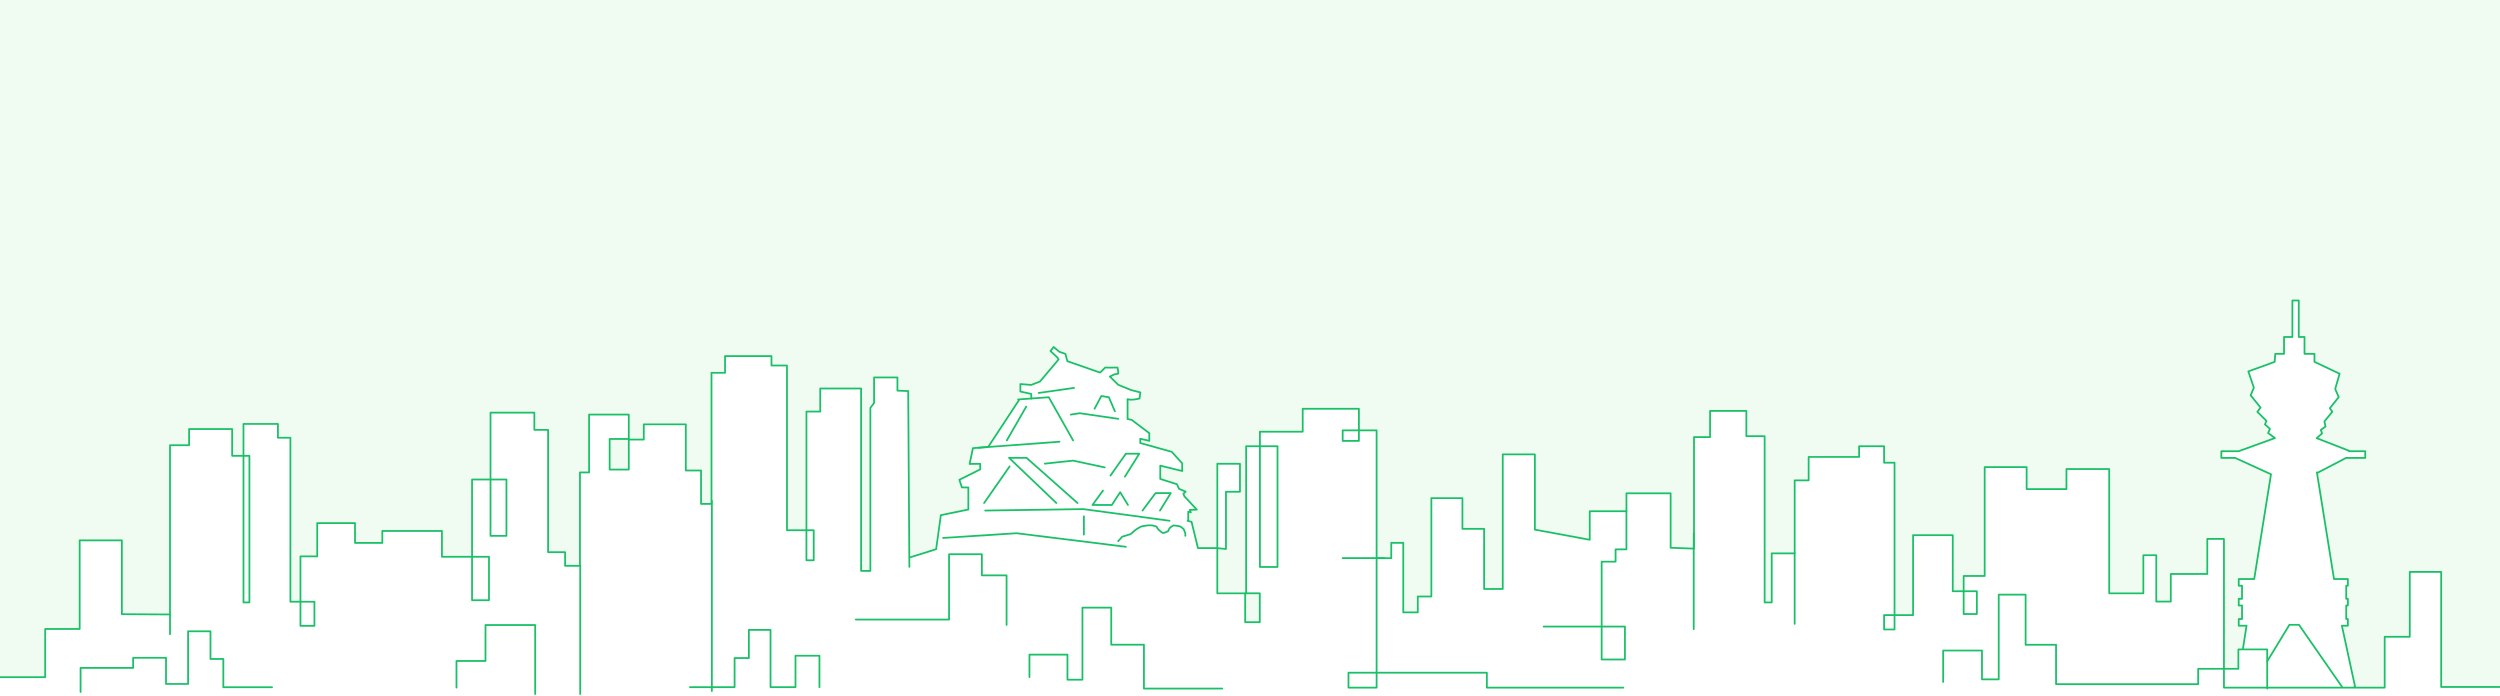 <svg xmlns="http://www.w3.org/2000/svg" xmlns:xlink="http://www.w3.org/1999/xlink" width="1400" height="390" viewBox="0 0 1400 390"><defs><style>.a,.f{fill:none;}.b{clip-path:url(#c);}.c{clip-path:url(#a);}.d,.g{fill:#fff;}.d,.f{stroke:#1ac067;stroke-linecap:round;stroke-linejoin:round;}.e{fill:#f0fbf1;}</style><clipPath id="a"><rect class="a" width="1399.999" height="390" transform="translate(0.001 0)"/></clipPath><clipPath id="c"><rect width="1400" height="390"/></clipPath></defs><g id="b" class="b"><rect class="g" width="1400" height="390"/><g class="c" transform="translate(346 -367)"><path class="d" d="M100.811,168.884c-1.008-.674-3.658-1.684-4.941-2.425s-1.659-1.692-3.04-2.015-2.377.17-3.8.416-2.522,1.037-4.316-1.779-3.334-5.7-8.682-7.792-7.313-2.512-10-2.784-4.664-1.054-5.1-.306-.288,1.116,1.048,1.888,5.915,3.7,7.24,5.106,2.355,2.214,2.455,3.768-.455,2.516.075,3.819a6.457,6.457,0,0,0,1.635,2.227c-4.043.587-3.935,2-5.263,2.946s-3.625,2.823-5.018,3.016-2.687.087-2.56.731.82,1.542,3.42,1.974,4.175.914,6.96.1,4.591-2.337,7.345-2.171,5.151,1.691,8.878-.076,4.577-3.484,6.1-4.886,2.683-.944,4.037-.946S101.736,169.5,100.811,168.884Z"/><path class="d" d="M639.992,56.556c-1.609,4.243-7.315,6.291-11.559,0-3.658,4.536-7.754,2.926-9.51-1.317-4.1,4.389-8.926,1.756-9.95-1.024l-1.024-2.78h0c-5.414-.878-4.243-5.707-2.78-7.17s6-1.609,6-1.609c.293-7.609,7.169-5.853,8.194-5.414a5.531,5.531,0,0,1,1.9,1.756c2.634-8.633,7.462-6.731,8.925-6.292S634.14,37.1,634.14,37.1c4.828-8.047,9.8-5.5,10.974-4.873a5.868,5.868,0,0,1,2.048,6.629c9.511-2.341,8.194,4.39,7.9,5.707s-2.157,2.915-2.157,2.915c6.108,1.62,2.742,6.888,1.133,7.327s-4.682,1.024-4.682,1.024c-1.756,6.292-6.438,4.39-7.462,3.8S639.992,56.556,639.992,56.556Z"/><path class="d" d="M782.633,71.226c1.756-9.95,13.169-8.925,16.388-7.755s7.17,2.78,7.17,9.511c6.876-6.292,12.736,5.369,8.925,6.73,10.1-3.365,10.827,5.56,10.827,7.316,8.779,3.073,7.609,8.779,3.951,10.242s-4.39,1.025-4.39,1.025c-2.194,8.632-10.1,5.706-10.973,5.413a7.273,7.273,0,0,1-2.049-1.463c-3.365,5.414-8.486,4.975-10.1,3.512a14.581,14.581,0,0,1-2.487-2.927c-1.317,5.268-6.877,5.707-9.511,4.829s-5.267-5.414-5.267-5.414c-3.658,5.121-7.462,6.146-10.389,4.243a9.971,9.971,0,0,1-3.8-4.1c-3.8,3.219-7.462,2.194-8.925-.293s-1.025-3.658-1.025-3.658c-5.852-2.634-.061-5.853-.061-5.853-6.523-5.56-2.719-10.535.061-13.022a7.6,7.6,0,0,1,6-1.9c-.877-7.755,4.536-8.779,7.316-9.218S781.317,68.739,782.633,71.226Z"/><path class="d" d="M1242.828,122.929c2.255-1.718,5.519.752,6.27,3.758s-2.9,5.262-2.9,5.262c4.188,1.395,5.262,3.543,4.939,5.8s-5.475,3.328-6.442,2.791c-1.4,4.4-3.865,5.261-6.227,5.047a6.234,6.234,0,0,1-5.369-3.866c-2.147,5.261-9.77,6.657-12.133.752-2.362,4.509-8.589,4.187-9.663-1.5-5.261,4.08-9.448.859-9.234-3.114-6.227-.215-4.724-7.516-1.718-8.59s4.51-.644,4.51-.644c-.537-7.516,8.267-7.516,10.2-3.973,2.792-11.6,11.274-8.052,12.562-6.227a14.437,14.437,0,0,1,1.718,3.006c2.9-8.375,9.127-5.368,10.523-4.4s3.607,4.08,2.963,5.9"/><path class="d" d="M1289.226,28.088c-1.6-.185-2.961-.555-2.221-1.049s1.913-.308,3.023-.987a4.782,4.782,0,0,1,4.011-.617c1.419.494.987,1.913,3.147,2.16a10.344,10.344,0,0,0,5.429-.247c2.653-.74,5.677-1.6,8.145.494s4.75,3.887,5.429,4.442-.37,1.049-1.6.679a21.585,21.585,0,0,0-4.936-.432c-1.357,0-3.7-.792-4.319.56a4.778,4.778,0,0,0,.679,4.931c1.295,1.666,2.653,3.7,2.838,5.244s.247,2.53.925,3.209.247,1.666-.987.925-2.591-2.653-4.936-3.763-2.838-1.728-3.455-3.024-1.111-2.529-2.283-1.851-.617,1.913-.308,4.319,1.049,5.245.432,5.985-.8.741-2.283-1.172-4.011-4.257-4.134-7.466.555-3.517.617-6.108.123-2.962-.8-4.319A5.653,5.653,0,0,0,1289.226,28.088Z"/><path class="d" d="M1333.343,50.911c1.21-.08,4.011.37,5.492.37s2.283-.636,3.64-.225,1.974,1.335,3.085,2.261,1.666,2.159,4.627.617,5.738-3.27,11.415-2.406,7.589,1.48,10.057,2.591,4.566,1.419,4.566,2.283-.309,1.11-1.851,1.11-6.972.247-8.823.8-3.147.74-4.011,2.036-.864,2.406-1.974,3.27a6.452,6.452,0,0,1-2.53,1.11c3.208,2.53,2.406,3.7,3.085,5.183s1.728,4.257,2.838,5.121,2.283,1.419,1.851,1.913-1.481.925-3.949,0-4.072-1.3-6.077-3.394-2.807-4.319-5.275-5.553-5.306-1.11-7.651-4.5-2.221-5.306-2.838-7.28-1.851-2.16-3.023-2.838S1332.233,50.984,1333.343,50.911Z"/><path class="d" d="M701.249,182.951c-1.007-.674-3.658-1.685-4.94-2.425s-1.659-1.692-3.04-2.015-2.378.169-3.8.416-2.523,1.037-4.316-1.78-3.335-5.7-8.682-7.791-7.313-2.512-10.006-2.784-4.663-1.054-5.1-.306-.288,1.116,1.047,1.887,5.915,3.7,7.24,5.106,2.355,2.215,2.455,3.769-.455,2.516.075,3.819a6.453,6.453,0,0,0,1.636,2.227c-4.044.586-3.935,2-5.263,2.946s-3.625,2.823-5.019,3.016-2.686.087-2.559.731.82,1.541,3.42,1.974,4.174.914,6.96.1,4.59-2.337,7.345-2.172,5.15,1.692,8.877-.075,4.577-3.485,6.1-4.886,2.682-.945,4.037-.946S702.175,183.57,701.249,182.951Z"/></g><path class="e" d="M24.8,351.732H44.111V302.1H68.739v41.336l25.966.156V248.832H105.4v-9.075h25.1v15h5.352V236.9h20.281v7.734h6.991v91.836h4.632V311.076h9.388V292.427h22.166v11.092H213.6v-6.69H247.99v14.459h15.858V268.027h10.335v-37.46h25.558v9.648h7.7v68.5h9.511v7.639h7.323V264.041h5.11V231.656h23.232V245.33h-1v1h-9.71v16.128h9.71v-15.8h1v-1h7.409v-8.535h24.536v25.843h8.528v18.719h4.845V208.269h7.59v-9.355h27v5.278h8.685v92.241H451.1V229.994h7.726V217.053h23.9V319.19h4.183V228.256l2.071-2.762V210.876h14.081v7.4l6.03.235.626,93.579,14.058-4.924,2.655-19.113,15.844-2.729V272.985l-3.622-.068-1.4-4.24,11.659-5.829v-3.126l-5.926,1.728,1.851-8.851,8.53-2.284,17.2-26.149-.4-.467,7.447-.536-.164-2.592-6.037-1.321v-4.178l6.079.48,4.918-1.911,10.409-12.368-.634-.933.145.051-1.216-1.2-2.843-2.612,1.754-2.271,3.217,2.686,3.384,1.176,1.1,4.1,18.329,6.374,2.848-2.816,2.926.042,3.938-.044.414,1.932v1.485l-2.172.422-2.482,1.2,4.7,4.637,7.058,2.88,5.323,1.373-.494,3.4-.324.082a20.986,20.986,0,0,1-4.657.569c-.13,0-.259,0-.39-.005l-.1-.014-1.194-.288v11.166l2.237.424,9.909,7.483v4.284l-5.042-1.171V248.1l17.622,4.907,5.855,6.476v4.273l-12.277-2.995v7.424l9.313,2.982,1.224,2.59,3.645,1.553-1.232,1.181.664,1.662.041-.037,6.811,7.282-3.907.119.551,1.378-1.444-.344v5.128h-.359l2.216.576,3.579,14.68H681.2V259.2h13.687v16.685h-7.847v32.047H682.2v23.826h14.6v1h1v15.161h7.187V332.762h-6.639v-1h-1V249.385h7.707v-8.141h23.965V228.408h32.461V240.5H771.4v71.526h3.731v.043h3.481v-8.587h7.72v38.946h7.137v-8.9h7.6V278.456h18.4v17.187H831.6v33.689h9.438V253.956h18.995v42.232l29.721,5.481v-15.9h20.55V275.741h25.755v30.525l11.924.44v-8.013h.148V244.261h9V229.614h21.327v14.15H988.7v93.114h2.963V309.371h12.847V268.495h7.825V255.38H1040.6v-6h14.986v9.23h5.856v85.336h9.381V299.189h23.225v31.389h5.1v-8.524h11.774V261.089h24.505V273.4h21.291V262.151h24.94v69.613h18.12V310.41h8.242v25.981h7.131V320.929h20.434V301.282h10.327v72.753h7.078V363.163h3.083l2.007-12.774h-4.383v-3.735h1.845v-7.587h-1.845v-3.734h1.845v-7.34h-1.845v-3.734h8.665l9.405-58.671-20.023-9.131.016-.035h-7.8v-3.734h9.673l20.337-7.377-3.826-2.82,1.056-2.325-2.808-2.487.834-1.961-5.1-5.107,1.781-2.385-5.531-6.857,1.8-4.246-3.1-9.141,14.745-5.345.335-4.477h4.9l.01-9.453h4.686V168.269h3.557v20.438h3.218v9.453h5.579v4.487l14.077,6.641-2.47,8.518,1.969,4.575-4.968,6.223,1.383,1.984-4.438,5.42.635,2.825-2.639,1.938.7,1.913-3.023,2.691,18.155,7.068-.1.245h9.146v3.734h-10.807l.012.023-16.092,8.413-.179-.342,9.578,59.743h7.752v3.734h-.909v7.34h.909v3.734h-.909v7.587h.909v3.735h-3.342l7.373,34.107-.316.068h16.4V356.077h14.055V319.766h18.584v64.44H1400V0H0V378.726H24.8Z"/><path class="f" d="M1399.987,384.706H1367.06v-64.44h-17.584v36.311h-14.055v28.487h-90.012V301.782h-9.327v19.647h-20.434v15.462h-8.131V310.91h-7.242v21.354h-19.12V262.651h-23.94V273.9h-22.291V261.589h-23.505v60.965h-11.774v21.312h7.394V331.078h-13.492V299.689h-22.225v44.759h-16.237V352.5h5.857V259.112h-5.857v-9.23H1041.1v6h-28.263V269h-7.825v80.358"/><path class="f" d="M1005.011,309.871H992.164v27.508H988.2V244.264h-10.24v-14.15H957.634v14.647h-9V307.23l-13.072-.482V276.241H910.807v10.033h-20.55v16L859.536,296.6V254.456H841.541v75.376H831.1V296.143H818.961V278.956h-17.4v55.069h-7.595v8.9h-8.137V303.981h-6.72v8.587H770.9V241h-9.917V228.908H729.517v12.836H705.551v8.141h-7.706v82.377h-16.15V259.7h12.687v15.685h-7.846v32.047l-5.34-.5"/><path class="f" d="M509.251,317.44l-.658-98.448-6.034-.235v-7.381H489.478V225.66l-2.071,2.762V319.69h-5.183V217.553h-22.9v12.94H451.6v83.26h4.088V296.933H440.707V204.692h-8.685v-5.278h-26v9.355h-7.59v73.419h-5.845V263.469h-8.528V237.626H360.524v8.535h-8.408v-14H329.884v32.385h-5.111v52.315h-8.322v-7.639H306.94v-68.5h-7.7v-9.648H274.684v37.46H264.348v43.261H247.49V297.329H214.1v6.69H198.808V292.927H177.642v18.649h-9.388v25.393h-5.631V245.133h-6.992V237.4H136.35v99.95h3.316V255.255H130v-15H105.9v9.075H95.2v105.8"/><path class="f" d="M95.2,344.1l-26.966-.161V302.6H44.611v49.632H25.3v26.994H0"/><rect class="f" width="7.828" height="13.505" transform="translate(168.254 336.969)"/><path class="f" d="M152.351,384.854h-27.28V369.033h-7.2V353.54H105.331V383H92.969V368.366H74.558v5.645H45.125V387.5"/><rect class="f" width="9.482" height="24.327" transform="translate(264.348 311.788)"/><rect class="f" width="8.927" height="31.562" transform="translate(274.684 268.527)"/><path class="f" d="M255.631,385.062v-14.93h16.247V350.021h27.827v38.632"/><line class="f" y1="71.797" transform="translate(324.92 316.856)"/><line class="f" y2="106.55" transform="translate(398.641 280.437)"/><path class="f" d="M386.373,384.812h25v-16.3h7.992v-15.76h12.129v32.057h13.98v-17.6h13.415v17.6"/><path class="f" d="M563.683,349.948V322.2H549.848V310.384H531.473v36.56H479.264"/><path class="f" d="M576.495,379.146v-12.56h21.279v14.041h8.395V340.283H622.3v20.735h18.3V385.6h43.872"/><rect class="f" width="8.187" height="16.161" transform="translate(697.297 332.262)"/><rect class="f" width="9.857" height="67.607" transform="translate(705.551 249.885)"/><rect class="f" width="9.081" height="5.895" transform="translate(751.897 240.999)"/><line class="f" x2="23.246" transform="translate(751.88 312.525)"/><path class="f" d="M770.9,312.568v72.5H755.146v-8.351h77.495v8.351h76.418"/><path class="f" d="M864.464,350.879h45.5V369.33h-13.04v-54.8h7.8v-6.9H910.8V286.274"/><line class="f" y2="53.623" transform="translate(948.486 298.693)"/><path class="f" d="M1088.175,381.9V364.3h21.733v16.135h9.38V333.007h15.05v28.057h17.052V383.13h79.589v-8.6h22.509V363.663h16.147v21.958"/><rect class="f" width="10.711" height="17.128" transform="translate(341.406 245.83)"/><path class="f" d="M681.2,306.936H670.853l-3.579-14.68-2.216-.576h.359v-5.128l1.444.344-.551-1.378,3.907-.119-6.811-7.282-.041.037-.664-1.662,1.232-1.181-3.645-1.553-1.224-2.59-9.313-2.982v-7.424l12.277,2.995v-4.273l-5.855-6.476L638.551,248.1v-2.409l5.042,1.171v-4.284l-9.909-7.483-2.237-.424V223.506l1.194.288.1.014c.131,0,.26.005.39.005a20.986,20.986,0,0,0,4.657-.569l.324-.082.494-3.4-5.323-1.373-7.058-2.88-4.7-4.637,2.482-1.2,2.172-.422v-1.485l-.414-1.932-3.938.044-2.926-.042-2.848,2.816-18.329-6.374-1.1-4.1-3.384-1.176-3.217-2.686-1.754,2.271,2.843,2.612,1.216,1.2-.145-.051.634.933-10.409,12.368-4.918,1.911-6.079-.48v4.178l6.037,1.321.164,2.592-7.447.536.4.467-17.2,26.149-8.53.64-1.851,8.852,5.926-.085v3.126l-11.659,5.829,1.4,4.24,3.622.068v12.339l-15.4,3.16-2.647,19.054-14.511,4.552"/><path class="f" d="M1256.07,363.163l2.006-12.774h-4.383v-3.734h1.846v-7.587h-1.846v-3.734h1.846v-7.34h-1.846v-3.734h8.665l9.405-58.671-20.023-9.131.016-.035h-7.8v-3.734h9.673l20.337-7.377-3.826-2.82,1.056-2.325-2.808-2.487.834-1.961-5.1-5.106,1.781-2.385-5.532-6.857,1.8-4.245-3.1-9.141,14.745-5.346.335-4.477h4.9l.01-9.453h4.687V168.269h3.557v20.438h3.217v9.453h5.58v4.487l14.077,6.641-2.47,8.519,1.969,4.575-4.968,6.223,1.383,1.984-4.438,5.42.635,2.825-2.639,1.938.705,1.913-3.023,2.692,18.155,7.068-.1.245h9.146v3.734h-10.807l.012.022-16.092,8.413-.179-.342,9.577,59.743h7.752v3.734h-.908v7.34h.908v3.734h-.908v7.587h.908v3.734h-3.341l7.373,34.107-.317.068"/><path class="f" d="M1311.487,384.564l-24.067-34.675h-5.352l-12.434,20.44"/><line class="f" x1="19.812" y2="2.83" transform="translate(581.65 217.217)"/><path class="f" d="M577.612,223.163l9.688-.715,13.648,24.189"/><line class="f" x1="10.911" y2="18.943" transform="translate(563.8 227.694)"/><line class="f" y1="3.342" x2="45.29" transform="translate(548.009 247.368)"/><path class="f" d="M603.4,281.69l-28.556-25.3h-9.778l26.489,25.3"/><line class="f" x1="14.279" y2="20.487" transform="translate(551.097 261.203)"/><path class="f" d="M626.215,234.543,604.642,231.4l-4.966.776"/><path class="f" d="M612.945,228.908l3.8-7.126,4.19.666,3.414,7.87"/><path class="f" d="M585.086,259.651l15.862-1.707,17.7,3.808"/><path class="f" d="M621.869,266.325l8.61-12.261h7.531l-8.071,12.882"/><path class="f" d="M617.679,274.706l-5.9,8.071h10.864l4.656-7.139,4.346,7.139"/><path class="f" d="M639.808,285.918l7.295-9.789h8.536l-6.053,9.789"/><path class="f" d="M528.127,301.246l41.128-2.638,61.224,7.6"/><path class="f" d="M654.928,291.623,606.659,285.1l-54.942.813"/><line class="f" y2="10.243" transform="translate(606.97 289.14)"/><path class="f" d="M626.215,303.031l2.212-2.472,4.683-1.431,2.732-2.342a30.364,30.364,0,0,1,3.253-1.951c.52-.131,3.772-.651,3.772-.651h2.212l2.472.651,1.041,1.561s2.341,2.341,2.992,2.081,2.472-.91,2.472-.91a11.575,11.575,0,0,1,1.131-2.02,16.473,16.473,0,0,1,1.951-1.3,21.045,21.045,0,0,1,3.813.589s1.951,1.3,2.081,1.821a17.842,17.842,0,0,0,.713,1.821l.058,1.561"/></g></svg>